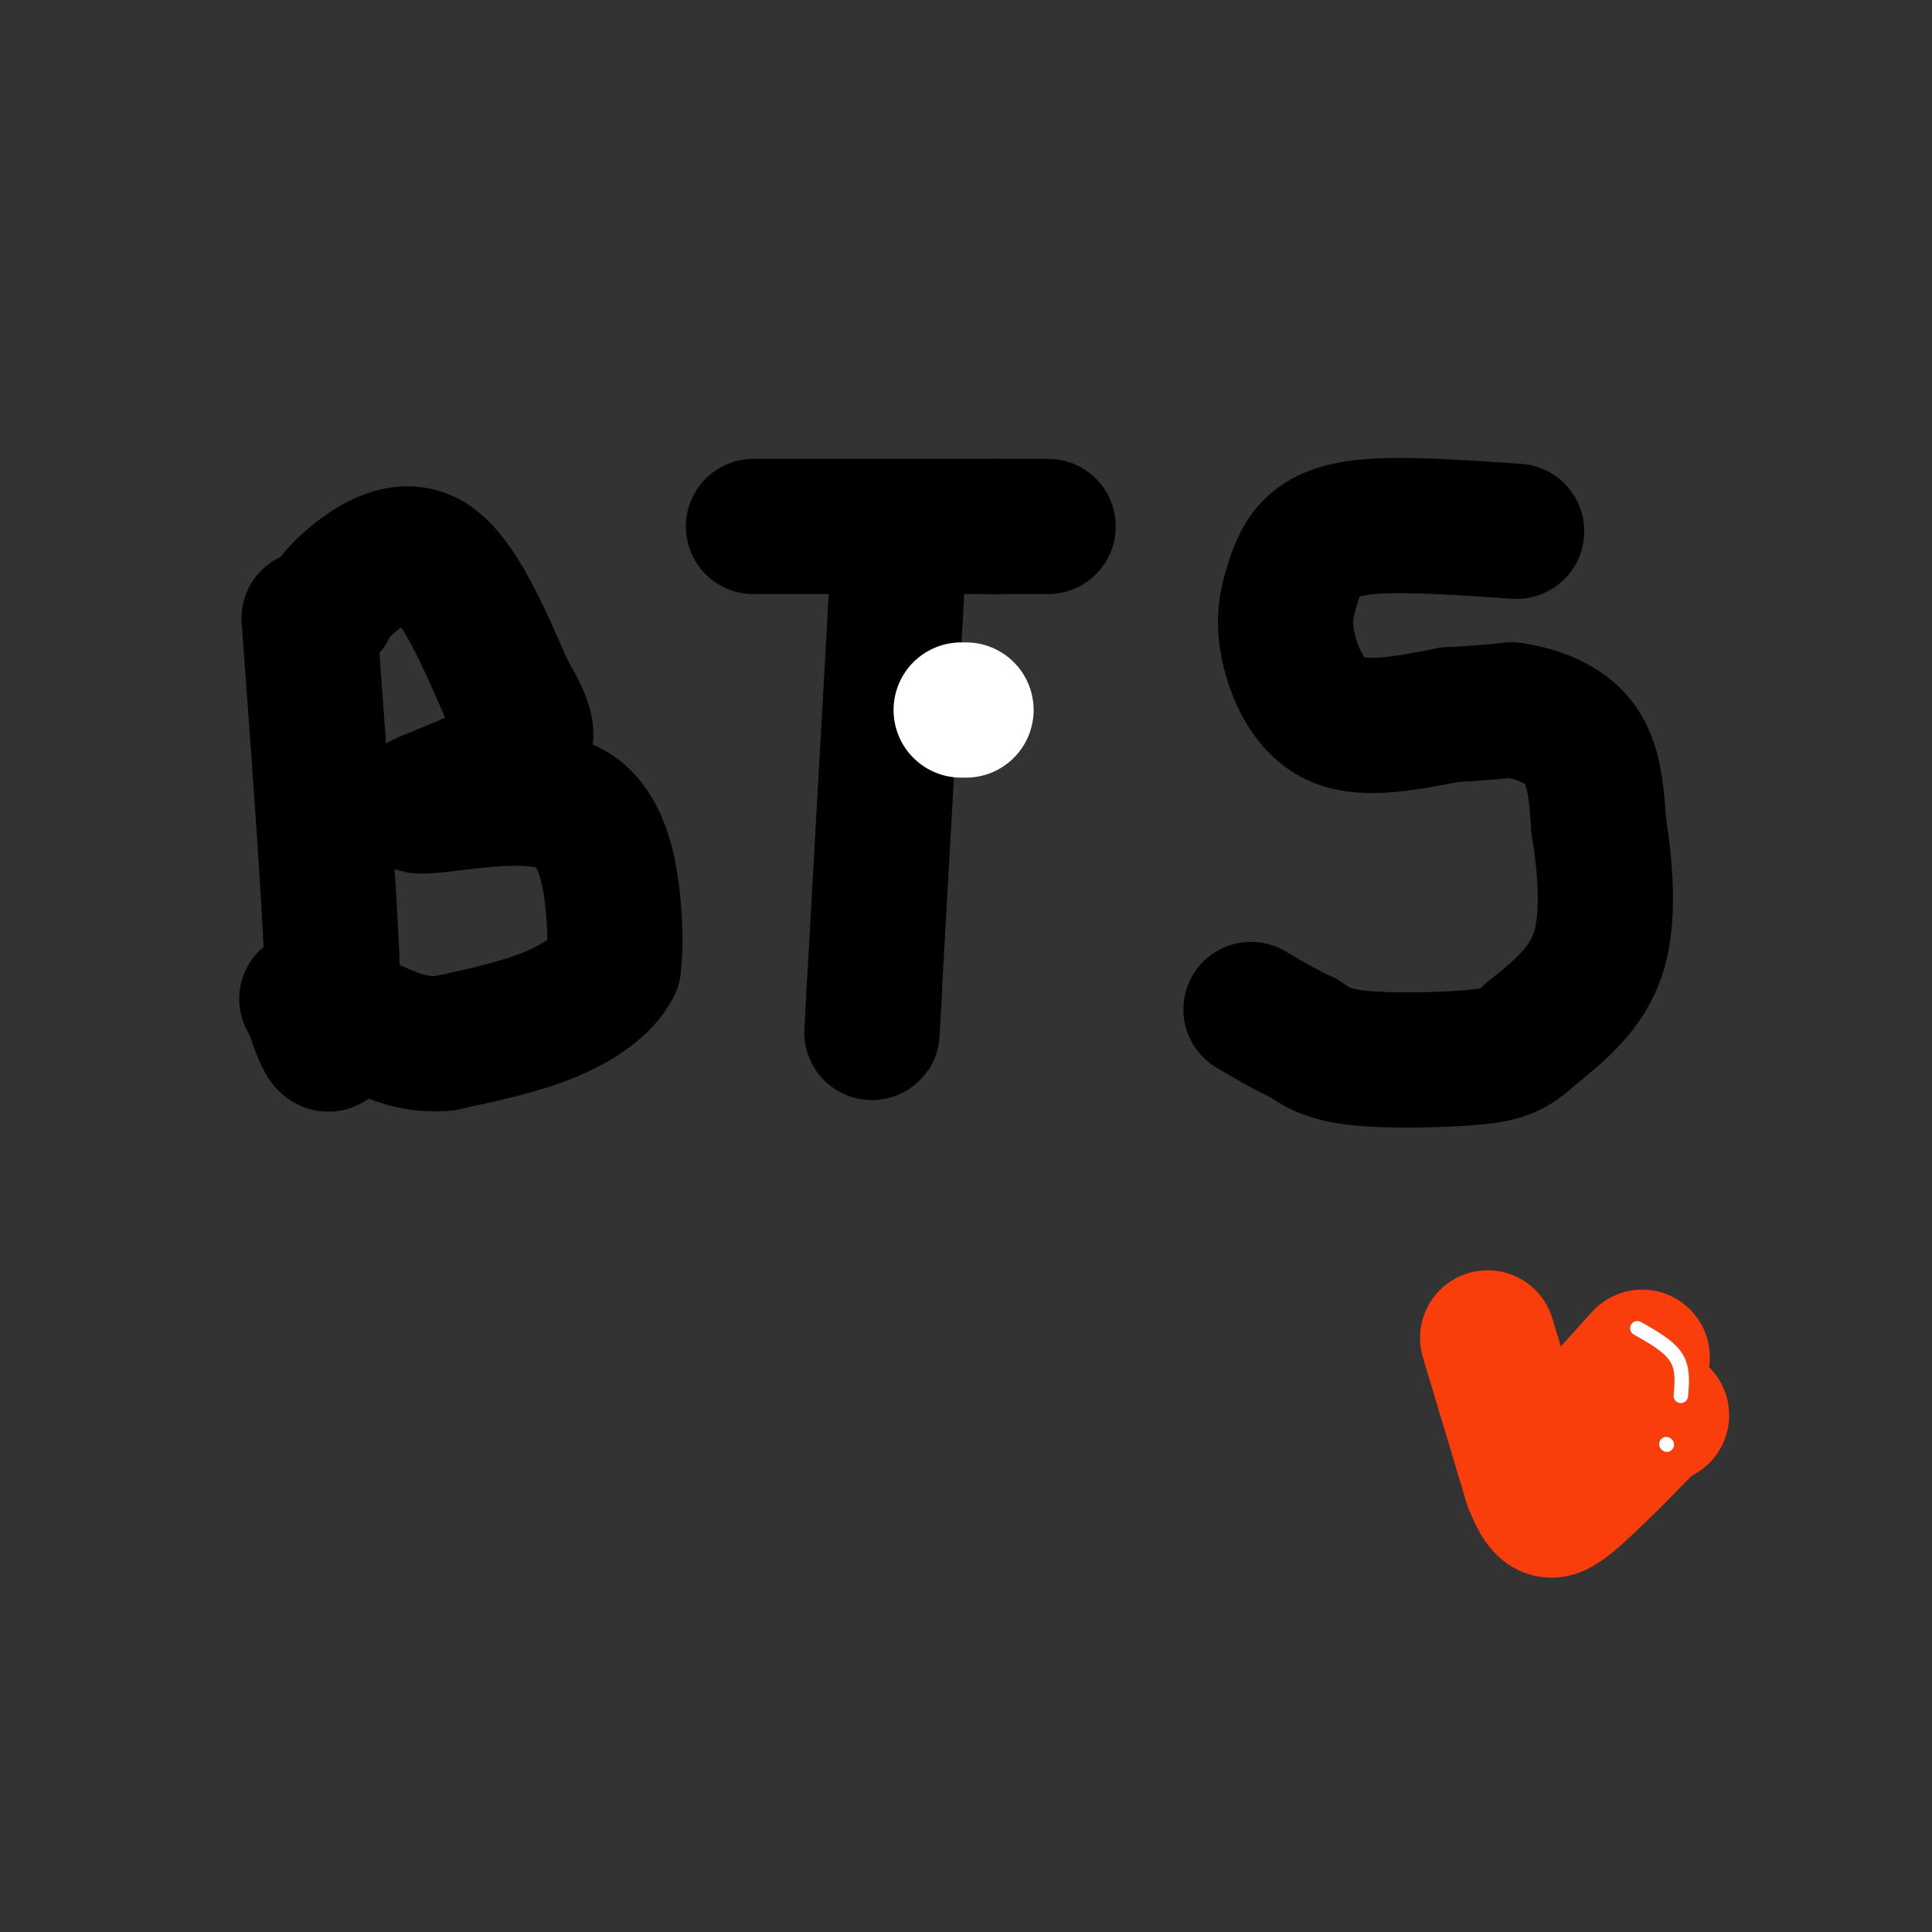<svg viewBox='0 0 400 400' version='1.1' xmlns='http://www.w3.org/2000/svg' xmlns:xlink='http://www.w3.org/1999/xlink'><rect x="0" y="0" width="400" height="400" fill="#333333" stroke="none"/><g fill='none' stroke='#000000' stroke-width='28' stroke-linecap='round' stroke-linejoin='round'><path d='M64,128c2.500,33.917 5.000,67.833 5,81c0.000,13.167 -2.500,5.583 -5,-2'/><path d='M64,207c-0.833,-0.333 -0.417,-0.167 0,0'/><path d='M68,126c0.689,-1.489 1.378,-2.978 5,-6c3.622,-3.022 10.178,-7.578 16,-4c5.822,3.578 10.911,15.289 16,27'/><path d='M105,143c3.940,6.810 5.792,10.333 1,14c-4.792,3.667 -16.226,7.476 -19,9c-2.774,1.524 3.113,0.762 9,0'/><path d='M96,166c6.119,-0.595 16.917,-2.083 23,2c6.083,4.083 7.452,13.738 8,20c0.548,6.262 0.274,9.131 0,12'/><path d='M127,200c-1.911,3.822 -6.689,7.378 -13,10c-6.311,2.622 -14.156,4.311 -22,6'/><path d='M92,216c-6.000,0.500 -10.000,-1.250 -14,-3'/><path d='M156,109c0.000,0.000 50.000,0.000 50,0'/><path d='M206,109c10.167,0.000 10.583,0.000 11,0'/><path d='M186,116c0.000,0.000 -5.000,89.000 -5,89'/><path d='M181,205c-0.833,15.000 -0.417,8.000 0,1'/><path d='M314,110c-11.311,-0.778 -22.622,-1.556 -30,-1c-7.378,0.556 -10.822,2.444 -13,5c-2.178,2.556 -3.089,5.778 -4,9'/><path d='M267,123c-0.940,3.262 -1.292,6.917 0,12c1.292,5.083 4.226,11.595 10,14c5.774,2.405 14.387,0.702 23,-1'/><path d='M300,148c6.000,-0.333 9.500,-0.667 13,-1'/><path d='M313,147c4.956,0.644 10.844,2.756 14,7c3.156,4.244 3.578,10.622 4,17'/><path d='M331,171c1.244,7.667 2.356,18.333 0,26c-2.356,7.667 -8.178,12.333 -14,17'/><path d='M317,214c-3.869,3.714 -6.542,4.500 -13,5c-6.458,0.500 -16.702,0.714 -23,0c-6.298,-0.714 -8.649,-2.357 -11,-4'/><path d='M270,215c-3.667,-1.667 -7.333,-3.833 -11,-6'/></g>
<g fill='none' stroke='#F93D0B' stroke-width='28' stroke-linecap='round' stroke-linejoin='round'><path d='M308,277c0.000,0.000 9.000,30.000 9,30'/><path d='M317,307c2.378,6.089 3.822,6.311 6,5c2.178,-1.311 5.089,-4.156 8,-7'/><path d='M331,305c2.833,-2.667 5.917,-5.833 9,-9'/><path d='M342,293c0.000,0.000 2.000,0.000 2,0'/><path d='M340,281c0.000,0.000 -19.000,21.000 -19,21'/><path d='M321,302c-3.333,3.500 -2.167,1.750 -1,0'/></g>
<g fill='none' stroke='#FFFFFF' stroke-width='28' stroke-linecap='round' stroke-linejoin='round'><path d='M199,147c0.000,0.000 1.000,0.000 1,0'/></g>
<g fill='none' stroke='#FFFFFF' stroke-width='3' stroke-linecap='round' stroke-linejoin='round'><path d='M339,275c3.250,1.833 6.500,3.667 8,6c1.500,2.333 1.250,5.167 1,8'/><path d='M345,299c0.000,0.000 0.100,0.100 0.1,0.1'/></g>
</svg>